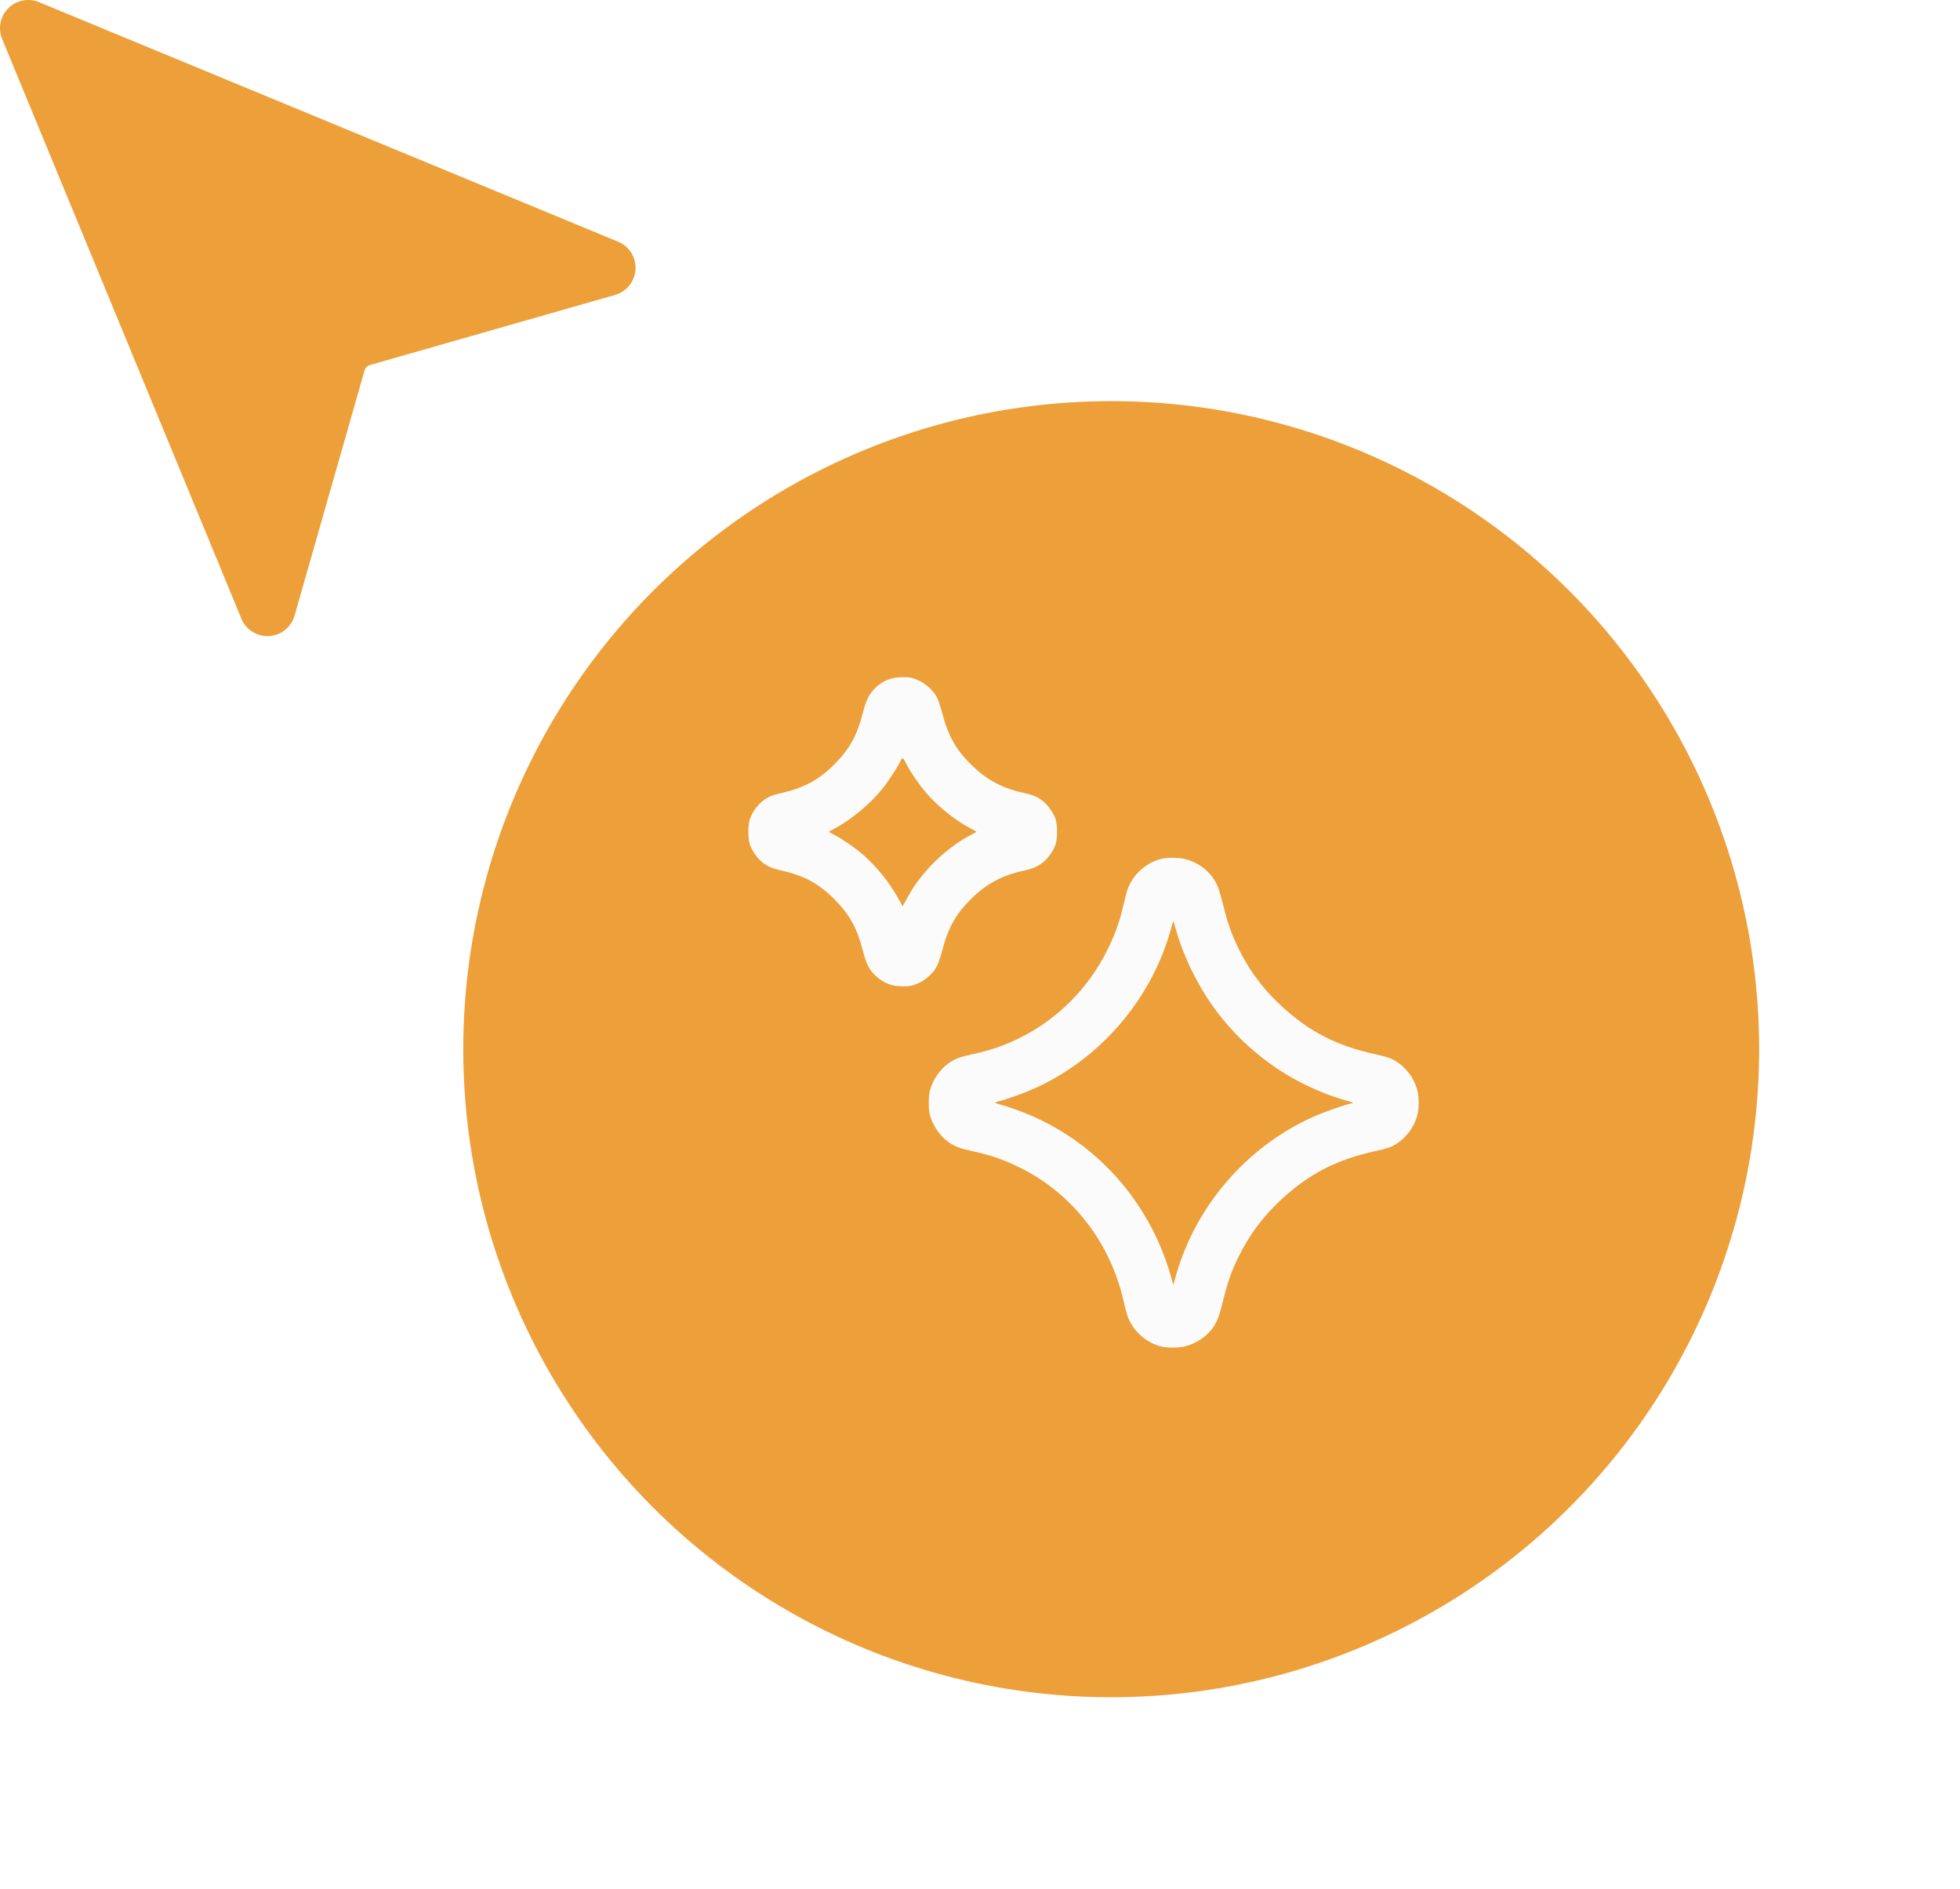 <svg width="55" height="53" viewBox="0 0 55 53" fill="none" xmlns="http://www.w3.org/2000/svg">
<g filter="url(#filter0_d_5219_79479)">
<circle cx="31.182" cy="28.182" r="18.182" fill="#ED9F3A"/>
</g>
<path fill-rule="evenodd" clip-rule="evenodd" d="M25.017 19.036C24.836 19.088 24.687 19.176 24.548 19.315C24.387 19.475 24.297 19.659 24.209 20.013C24.053 20.63 23.839 21.017 23.415 21.442C22.979 21.881 22.563 22.106 21.924 22.25C21.661 22.309 21.57 22.348 21.406 22.47C21.259 22.578 21.101 22.801 21.042 22.982C20.986 23.152 20.986 23.52 21.042 23.69C21.101 23.872 21.259 24.094 21.406 24.203C21.57 24.324 21.661 24.363 21.924 24.422C22.566 24.567 22.977 24.79 23.415 25.23C23.839 25.656 24.053 26.043 24.209 26.66C24.247 26.811 24.31 27.001 24.35 27.082C24.48 27.349 24.75 27.568 25.04 27.642C25.182 27.678 25.464 27.684 25.585 27.653C25.893 27.573 26.177 27.345 26.306 27.076C26.338 27.009 26.4 26.817 26.444 26.65C26.612 26.012 26.836 25.621 27.281 25.19C27.69 24.793 28.137 24.555 28.703 24.433C28.975 24.374 29.098 24.323 29.251 24.208C29.405 24.091 29.561 23.874 29.621 23.69C29.676 23.52 29.676 23.152 29.621 22.981C29.563 22.806 29.401 22.578 29.251 22.463C29.106 22.352 28.975 22.298 28.703 22.24C28.137 22.117 27.69 21.879 27.281 21.482C26.836 21.051 26.612 20.66 26.444 20.022C26.4 19.855 26.338 19.663 26.306 19.596C26.177 19.327 25.893 19.099 25.585 19.02C25.461 18.987 25.156 18.996 25.017 19.036ZM25.241 21.403C25.144 21.594 24.9 21.961 24.747 22.149C24.394 22.579 23.863 23.017 23.4 23.255C23.325 23.294 23.263 23.331 23.263 23.337C23.263 23.343 23.316 23.374 23.38 23.405C23.534 23.48 23.861 23.695 24.07 23.857C24.512 24.201 24.958 24.738 25.236 25.259L25.327 25.429L25.377 25.34C25.404 25.291 25.457 25.197 25.493 25.13C25.856 24.464 26.565 23.774 27.245 23.425C27.33 23.382 27.399 23.342 27.399 23.336C27.399 23.331 27.33 23.29 27.245 23.247C26.813 23.025 26.306 22.617 25.97 22.221C25.79 22.01 25.543 21.649 25.445 21.456C25.327 21.224 25.333 21.226 25.241 21.403ZM32.583 24.098C32.217 24.187 31.878 24.459 31.703 24.806C31.639 24.934 31.614 25.015 31.518 25.424C31.408 25.888 31.282 26.235 31.065 26.671C30.537 27.729 29.667 28.601 28.626 29.114C28.16 29.343 27.815 29.463 27.278 29.58C26.938 29.654 26.803 29.704 26.634 29.819C26.383 29.99 26.169 30.299 26.092 30.602C26.052 30.76 26.052 31.115 26.092 31.273C26.169 31.576 26.383 31.885 26.634 32.056C26.803 32.171 26.938 32.221 27.278 32.295C27.823 32.414 28.128 32.519 28.606 32.752C30.065 33.465 31.133 34.821 31.518 36.451C31.614 36.86 31.639 36.941 31.703 37.069C31.88 37.42 32.218 37.69 32.592 37.778C32.784 37.823 33.095 37.818 33.28 37.767C33.557 37.69 33.81 37.528 33.988 37.312C34.128 37.144 34.205 36.96 34.303 36.561C34.45 35.961 34.558 35.656 34.774 35.224C35.075 34.624 35.433 34.145 35.921 33.686C36.712 32.943 37.495 32.536 38.594 32.296C38.746 32.263 38.922 32.217 38.985 32.194C39.258 32.091 39.53 31.837 39.668 31.557C39.776 31.334 39.809 31.193 39.809 30.937C39.809 30.682 39.776 30.541 39.668 30.318C39.53 30.038 39.258 29.783 38.985 29.681C38.922 29.658 38.746 29.612 38.594 29.578C37.495 29.339 36.712 28.932 35.921 28.189C35.34 27.643 34.919 27.032 34.602 26.275C34.492 26.014 34.41 25.749 34.303 25.314C34.245 25.08 34.188 24.896 34.143 24.806C33.973 24.463 33.664 24.214 33.277 24.107C33.099 24.058 32.767 24.053 32.583 24.098ZM32.867 26.03C32.33 28.026 30.856 29.741 28.971 30.563C28.698 30.682 28.22 30.852 28.033 30.896C27.974 30.91 27.927 30.928 27.927 30.937C27.927 30.946 27.975 30.965 28.033 30.979C28.092 30.993 28.267 31.047 28.423 31.101C29.833 31.58 31.062 32.518 31.899 33.755C32.359 34.435 32.681 35.142 32.898 35.952L32.925 36.05L32.999 35.786C33.556 33.819 35.003 32.152 36.876 31.323C37.152 31.201 37.739 30.994 37.888 30.967C37.929 30.959 37.964 30.947 37.964 30.94C37.963 30.933 37.874 30.903 37.764 30.873C37.307 30.748 36.76 30.52 36.302 30.264C35.403 29.761 34.625 29.062 34.024 28.216C33.585 27.599 33.209 26.82 33.006 26.11C32.966 25.972 32.931 25.851 32.928 25.841C32.925 25.831 32.897 25.916 32.867 26.03Z" fill="#FBFBFB"/>
<path d="M17.353 6.785L1.089 0.058C0.944 -0.001 0.786 -0.015 0.633 0.016C0.48 0.047 0.339 0.123 0.23 0.234C0.12 0.345 0.045 0.486 0.015 0.639C-0.015 0.792 0.001 0.951 0.061 1.095L6.777 17.365C6.84 17.516 6.949 17.642 7.088 17.728C7.226 17.814 7.388 17.855 7.551 17.846C7.714 17.836 7.87 17.777 7.997 17.675C8.125 17.573 8.218 17.435 8.264 17.278L10.234 10.378C10.245 10.346 10.264 10.317 10.289 10.294C10.314 10.271 10.344 10.253 10.376 10.243L17.266 8.273C17.423 8.227 17.561 8.134 17.663 8.006C17.764 7.878 17.824 7.722 17.834 7.559C17.843 7.396 17.802 7.235 17.716 7.096C17.63 6.957 17.503 6.849 17.353 6.785Z" fill="#ED9F3A"/>
<defs>
<filter id="filter0_d_5219_79479" x="7.984" y="6.238" width="46.395" height="46.395" filterUnits="userSpaceOnUse" color-interpolation-filters="sRGB">
<feFlood flood-opacity="0" result="BackgroundImageFix"/>
<feColorMatrix in="SourceAlpha" type="matrix" values="0 0 0 0 0 0 0 0 0 0 0 0 0 0 0 0 0 0 127 0" result="hardAlpha"/>
<feOffset dy="1.254"/>
<feGaussianBlur stdDeviation="2.508"/>
<feComposite in2="hardAlpha" operator="out"/>
<feColorMatrix type="matrix" values="0 0 0 0 0 0 0 0 0 0 0 0 0 0 0 0 0 0 0.1 0"/>
<feBlend mode="normal" in2="BackgroundImageFix" result="effect1_dropShadow_5219_79479"/>
<feBlend mode="normal" in="SourceGraphic" in2="effect1_dropShadow_5219_79479" result="shape"/>
</filter>
</defs>
</svg>
